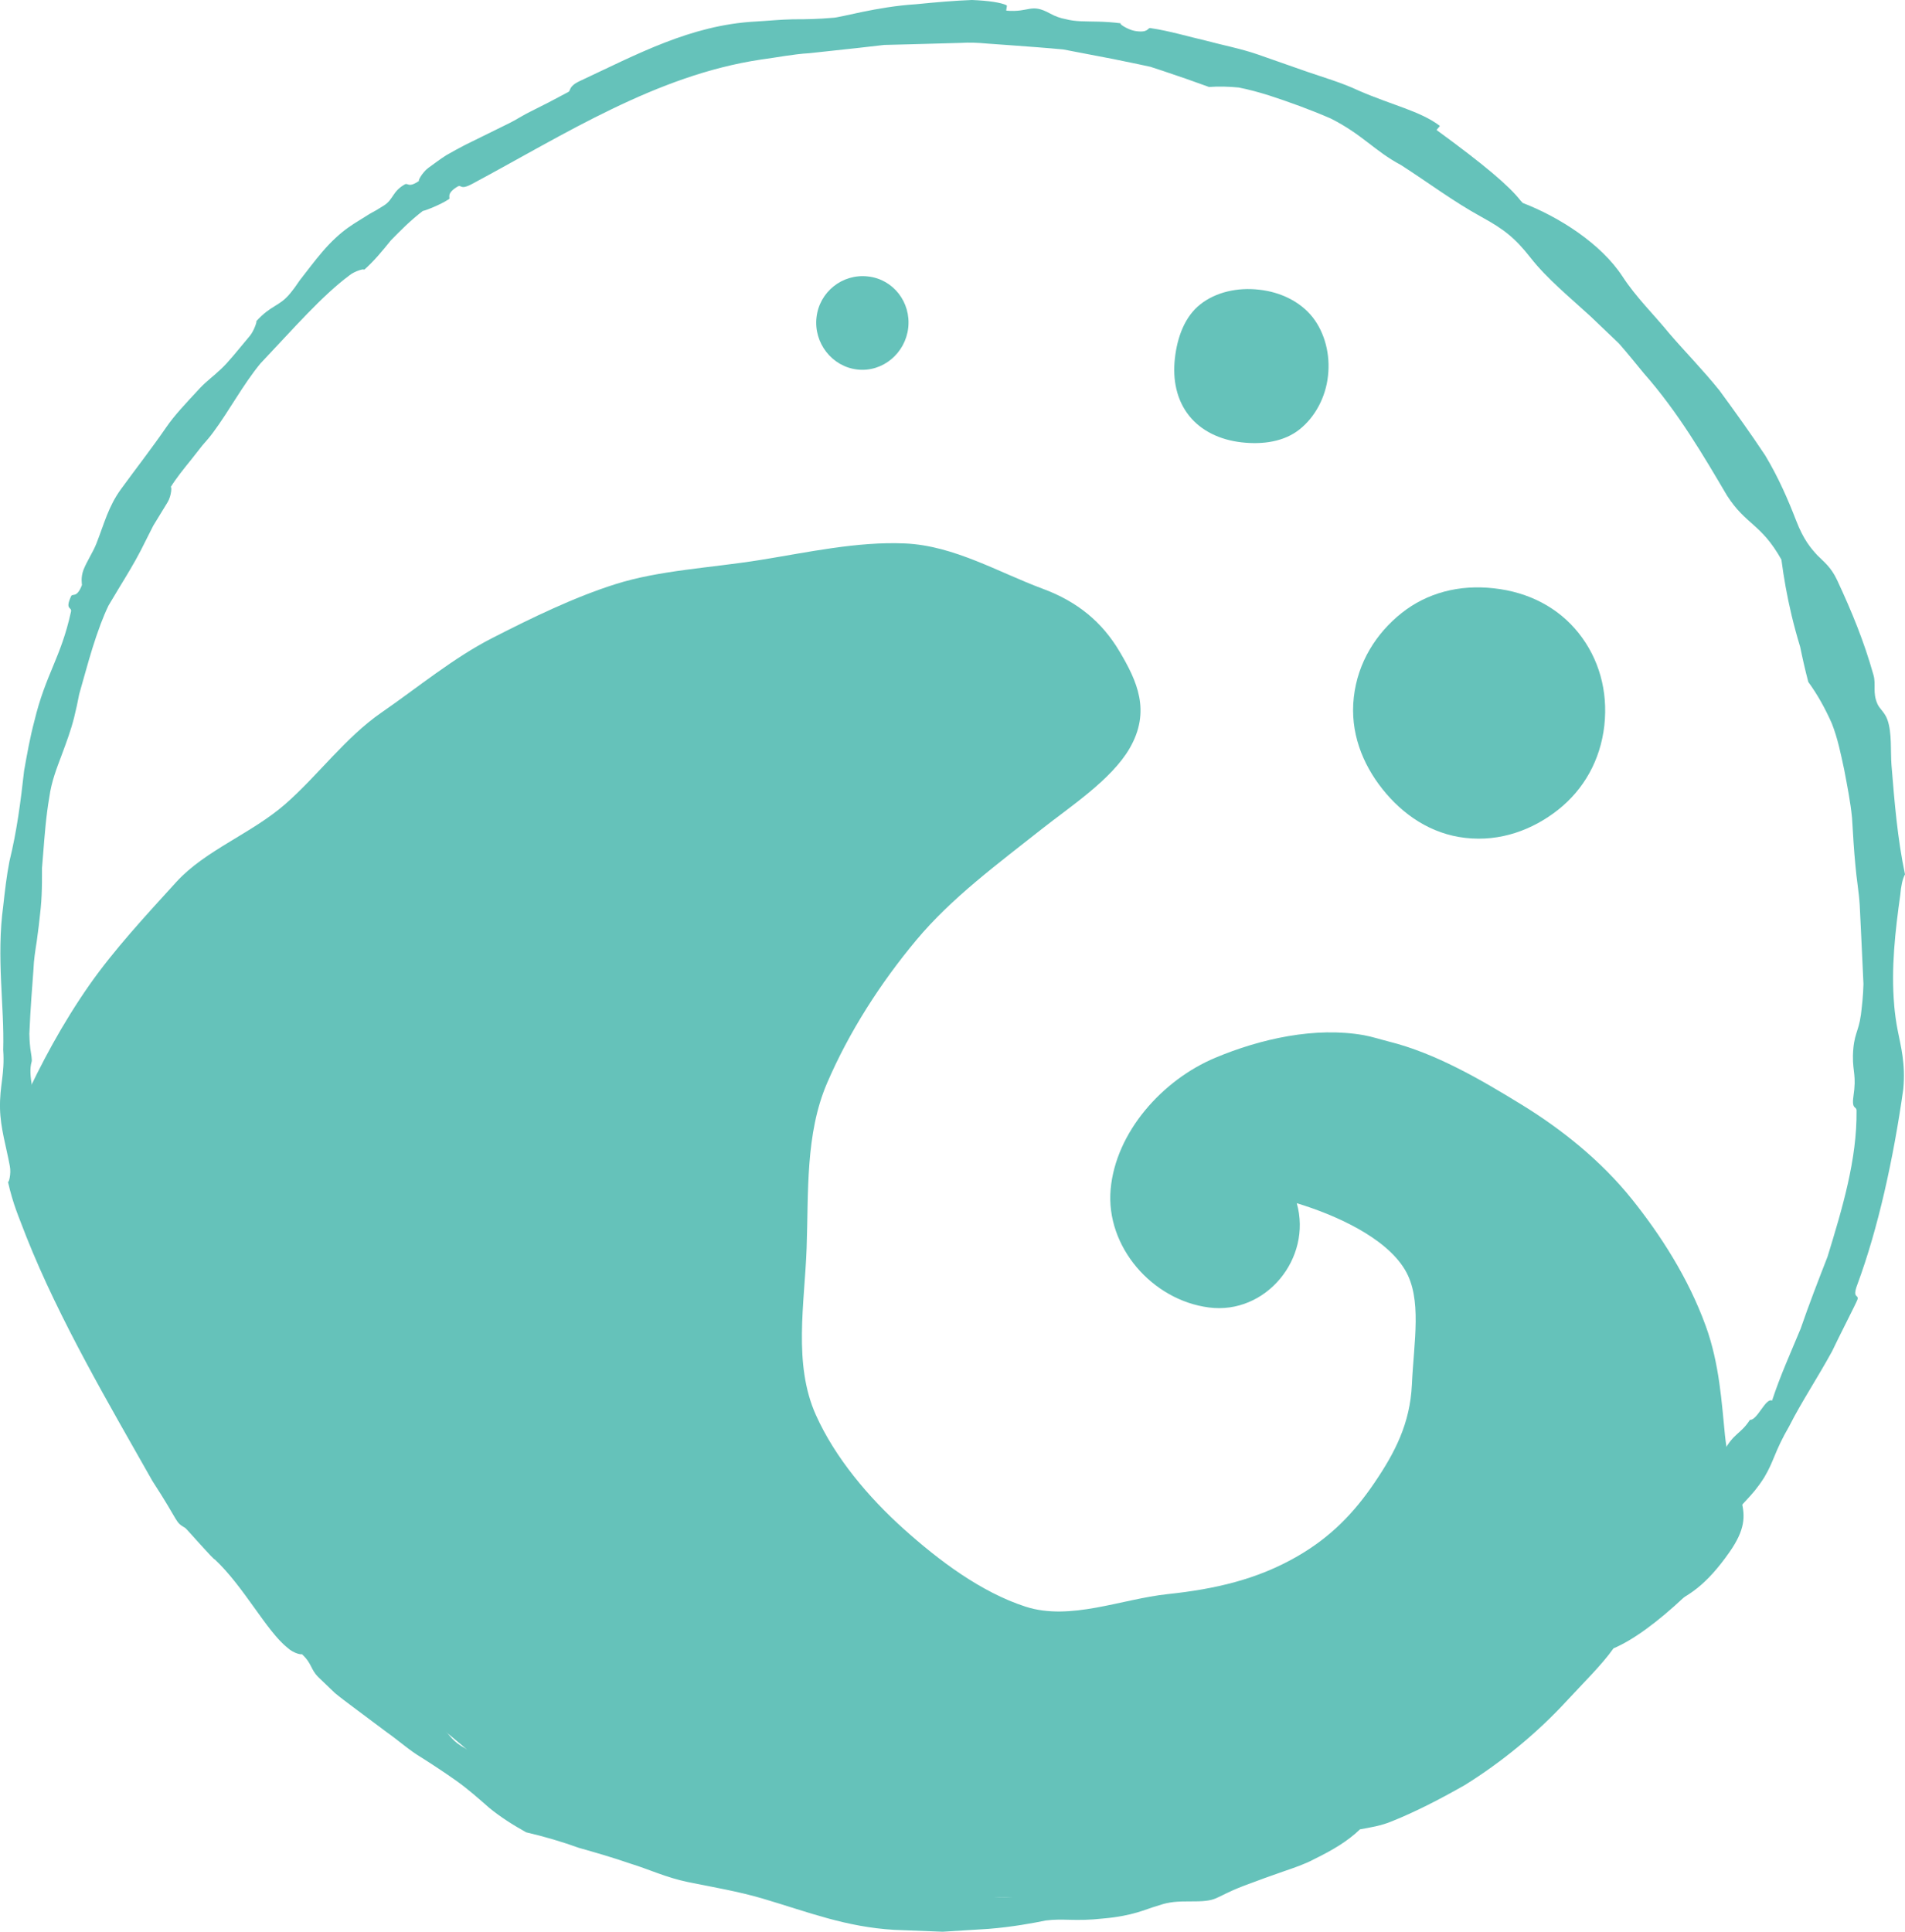 <?xml version="1.0" encoding="UTF-8"?>
<svg id="b" data-name="レイヤー 2" xmlns="http://www.w3.org/2000/svg" width="144.472" height="146.474" viewBox="0 0 144.472 146.474">
  <defs>
    <style>
      .d, .e {
        fill: #65c2ba;
        stroke-width: 0px;
      }

      .e {
        fill-rule: evenodd;
      }
    </style>
  </defs>
  <g id="c" data-name="moji">
    <g>
      <path class="e" d="m143.653,76.206c-.245-2.78.077-5.619.463-8.363.053-.636.158-1.178.356-1.543-.574-2.721-.797-5.497-1.023-8.264-.087-1.06.049-2.466-.315-3.474-.198-.549-.584-.807-.748-1.175-.395-.888-.094-1.46-.304-2.205-.725-2.572-1.634-4.779-2.751-7.181-.466-1.001-.988-1.375-1.499-1.889-.485-.529-1.044-1.151-1.627-2.668-.585-1.515-1.327-3.24-2.336-4.915-1.08-1.631-2.281-3.304-3.469-4.924-1.26-1.565-2.646-2.971-3.804-4.323-1.208-1.48-2.507-2.723-3.538-4.303-1.631-2.502-4.81-4.525-7.576-5.591,0,0-.168-.191-.178-.194-.855-1.098-2.762-2.714-6.331-5.317-.075-.055.277-.293.2-.35-1.484-1.112-3.582-1.548-6.117-2.65-1.319-.621-2.66-.996-3.934-1.44-1.273-.446-2.516-.88-3.766-1.318-1.252-.43-2.568-.68-3.901-1.037-1.346-.308-2.717-.73-4.219-.954-.218-.028-.121.389-1.159.22-.538-.087-1.369-.619-1.017-.573-1.323-.177-2.276-.125-3.095-.164-.41-.019-.787-.062-1.165-.165-.381-.069-.762-.199-1.179-.429-1.462-.799-1.518-.062-3.295-.209-.051-.004.073-.377.02-.404-.412-.211-1.388-.354-2.632-.405-1.245.045-2.758.172-4.242.322-2.981.183-5.787,1.028-6.312,1.028-1.055.094-2.046.118-3.02.114-.969.019-1.901.118-2.866.171-4.899.267-8.988,2.498-13.309,4.514-.853.398-.682.726-.846.816-1.143.616-2.017,1.069-2.739,1.421-.725.346-1.24.705-1.749.951-1.017.5-1.833.902-3.339,1.644-.462.236-.958.51-1.449.791-.479.301-.926.653-1.35.953-.481.35-.883,1.116-.672.963-.869.613-.856.144-1.131.299-.928.527-.851,1.127-1.559,1.586-.403.263-.753.463-1.076.633-.305.191-.577.36-.846.527-.54.331-1.064.669-1.737,1.289-.717.658-1.326,1.416-1.898,2.149-.285.367-.564.728-.835,1.077-.249.372-.502.723-.768,1.04-.828.981-1.405.823-2.55,2.087.117-.128-.124.651-.454,1.07-1.01,1.204-1.63,2.004-2.22,2.55-.581.552-1.071.898-1.548,1.397-1.179,1.269-1.966,2.099-2.585,2.998-1.102,1.601-2.294,3.127-3.437,4.697-.969,1.332-1.272,2.623-1.873,4.145-.258.654-.725,1.335-.973,1.978-.114.3-.141.584-.14.793.001.21.029.346.025.355-.397,1.026-.698.615-.821.842-.502,1.086.08.795-.013,1.183-.758,3.489-1.915,4.715-2.776,8.293-.326,1.222-.553,2.5-.778,3.765-.261,2.342-.55,4.579-1.112,6.87-.212,1.08-.343,2.213-.469,3.364-.538,3.927.096,7.656-.005,10.927.134,1.853-.28,2.709-.241,4.452.033,1.495.477,2.901.743,4.357.125.601-.1,1.399-.148,1.168.422,1.842.803,2.614,1.41,4.216,2.508,6.317,6.305,12.758,9.551,18.498,2.113,3.248,1.668,3.082,2.496,3.568.079.038,2.196,2.475,2.24,2.385,2.213,2.077,3.922,5.437,5.51,6.698.504.466,1.173.553,1.073.464.815.745.645,1.157,1.292,1.787l1.226,1.175c.43.361.887.688,1.329,1.026.89.666,1.772,1.325,2.643,1.976.888.626,1.688,1.355,2.602,1.897.897.568,1.771,1.146,2.62,1.746.916.649,1.703,1.352,2.516,2.065.83.681,1.746,1.268,2.802,1.857,1.447.336,2.741.725,3.997,1.177,1.294.365,2.575.735,3.913,1.197,1.355.412,2.723,1.066,4.382,1.402,1.838.372,3.862.718,5.644,1.247,3.508,1.04,6.274,2.149,9.975,2.372,1.234.048,2.469.096,3.673.142,1.202-.075,2.372-.148,3.473-.216,1.778-.139,3.465-.451,4.328-.633,1.381-.182,2.202.089,4.38-.154,2.262-.195,3.235-.712,3.983-.922.743-.251,1.229-.381,2.446-.373,2.436.015,1.751-.23,4.211-1.177,1.103-.421,2.089-.77,2.983-1.083.895-.306,1.696-.579,2.384-.951,1.398-.687,2.513-1.343,3.465-2.256.743-.137,1.606-.262,2.439-.619.843-.337,1.737-.745,2.658-1.206.922-.46,1.873-.974,2.832-1.52,2.755-1.706,5.47-3.932,7.672-6.313,1.41-1.525,2.75-2.829,3.622-4.064,1.484-.629,3.317-1.97,5.367-3.891,1.381-1.884,2.061-3.787,3.36-5.659,1.109-1.675,1.663-1.775,2.701-3.405.785-1.319.747-1.903,1.906-3.906.935-1.848,2.129-3.626,3.241-5.662.532-1.134,1.841-3.666,1.929-3.929.118-.419-.435-.024-.001-1.163,1.551-4.191,2.721-9.453,3.475-14.795.18-1.921-.185-3.217-.426-4.452-.124-.635-.211-1.276-.267-1.919Zm-2.533.779c-.171,1.288-.548,1.405-.597,3.056-.018,1.329.281,1.46.035,3.111-.142,1.029.248.692.239,1.078.039,3.671-1.067,7.369-2.198,11.056-.704,1.805-1.407,3.62-2.043,5.466-.744,1.801-1.553,3.575-2.165,5.45-.488-.239-1.111,1.493-1.682,1.464-.73,1.121-1.213.956-2.003,2.426.378.132.07.451-.203,1.096-.997,2.569-1.925,4.03-3.638,6.399-1.005,1.851-1.986,1.41-2.613,1.894-2.459,1.949-4.114,4.226-5.972,6.041-.879.967-1.721,1.894-2.525,2.779-.814.885-1.74,1.555-2.612,2.213-1.206.866-2.184,1.442-3.147,1.997-.995.506-2.024.915-3.258,1.596-.396.615-.936,1.153-1.545,1.626-.603.486-1.289.881-2.017,1.143-1.433.574-2.86.941-3.78,1.274-.631.213-1.262.554-1.937.792-.674.237-1.35.484-1.996.685-.863.27-1.746.562-2.643.872-.448.157-.901.315-1.356.475-.467.119-.938.24-1.41.36-1.894.462-3.8,1.072-5.708,1.467-1.921.326-3.807.643-5.582.906-1.781.181-3.461.164-4.934.154-2.019.051-4.291-.94-6.279-.99-3.726.005-2.404-1.609-6.019-1.941-1.575.446-3.089.558-4.805.069-.866-.209-1.801-.487-2.857-.809-1.057-.32-2.245-.65-3.541-1.224-1.996.112-3.685-.405-5.358-1.171-1.614-.917-3.225-2.051-5.295-3.035-1.438-.692-3.51-1.647-4.691-2.365-.9-.575-.857-.924-1.559-1.448-.958-.729-1.932-1.667-3.03-2.523-1.067-.897-2.263-1.72-3.322-2.659-1.047-.954-2.071-1.889-3.01-2.744-.943-.854-1.848-1.587-2.458-2.324-1.381-1.503-2.506-2.287-3.719-3.708-.707-.802-.475-1.195-.931-1.929-.448-.768-1.263-1.839-1.798-2.569-1.274-1.585-2.48-3.373-3.61-5.157-.324-.518-.903-1.326-1.417-2.039-.47-.735-.828-1.396-.879-1.516-.151-.428.493-.022-.057-1.139-.41-.828-.832-1.631-1.26-2.42-.216-.394-.431-.785-.644-1.175l-.535-1.204c-.703-1.604-1.399-3.191-2.018-4.819-.583-1.893-.872-3.996-1.448-6.215-.755-4.011-1.185-5.299-.887-6.317.034-.101-.03-.543-.105-1.003-.052-.462-.075-.943-.071-1.109.089-2.05.211-3.484.312-4.879.024-.698.132-1.384.249-2.131.105-.748.205-1.556.299-2.498.064-.646.089-1.315.096-2.003.001-.344.001-.692.002-1.043.028-.349.057-.7.086-1.054.111-1.417.221-2.884.469-4.319.166-1.222.581-2.247.944-3.217.361-.97.699-1.879.938-2.832.15-.6.274-1.188.387-1.776.162-.572.322-1.139.484-1.712.324-1.15.667-2.334,1.148-3.613.174-.451.362-.919.588-1.385.268-.446.542-.904.82-1.369.562-.922,1.137-1.861,1.627-2.808.309-.614.628-1.246.946-1.877.369-.604.737-1.206,1.093-1.789.305-.508.325-1.289.215-1.113.442-.718,1.017-1.423,1.583-2.124.279-.354.556-.707.828-1.053.291-.332.578-.656.821-.992,1.207-1.619,2.259-3.615,3.588-5.229,2.538-2.677,4.681-5.15,6.758-6.688.411-.338,1.287-.575,1.066-.378.797-.695,1.415-1.464,2.07-2.27.714-.728,1.464-1.496,2.446-2.249-.131.101,1.254-.401,1.965-.882.132-.089-.275-.4.649-.949.326-.175.157.307,1.122-.21,6.973-3.735,13.935-8.234,21.878-9.418,1.258-.166,2.482-.418,3.664-.482,1.25-.135,2.511-.272,3.783-.409l1.908-.219,1.932-.048c1.29-.035,2.586-.071,3.884-.107.649-.041,1.298-.013,1.946.048l1.945.14c1.296.099,2.592.186,3.878.311,1.271.243,2.538.486,3.798.728l1.875.386.929.2.904.296c1.2.399,2.383.809,3.541,1.234.734-.055,1.489-.035,2.257.041.746.147,1.506.352,2.275.593,1.532.498,3.128,1.074,4.699,1.757,2.4,1.207,3.308,2.454,5.334,3.532,2.035,1.309,3.986,2.775,6.112,3.939,1.705.934,2.538,1.596,3.698,3.076,1.259,1.607,2.974,2.999,4.569,4.465.708.675,1.42,1.356,2.135,2.038.654.739,1.271,1.515,1.899,2.273,2.613,2.957,4.572,6.33,6.304,9.266,1.448,2.252,2.583,2.114,4.126,4.858.178,1.349.419,2.75.781,4.26.182.755.393,1.537.642,2.354.172.847.373,1.732.616,2.662.706.967,1.288,2.028,1.782,3.139.446,1.124.688,2.331.945,3.532.226,1.209.473,2.419.591,3.638.072,1.228.142,2.442.258,3.627.074.946.261,1.949.324,2.98.05,1.033.101,2.082.15,3.096.047,1.016.093,1.997.134,2.893-.02.895-.116,1.702-.198,2.37Z"/>
      <path class="d" d="m103.44,78.495c-3.689-.658-7.846.271-11.282,1.714-4.012,1.683-7.548,5.642-7.93,9.975-.382,4.335,3.14,8.398,7.456,8.957,4.314.561,7.838-3.717,6.662-7.907,2.881.872,6.737,2.574,8.213,5.063,1.298,2.19.67,5.386.516,8.69-.138,2.956-1.284,5.155-2.846,7.456-1.544,2.274-3.292,4.09-5.822,5.555-3.083,1.785-6.307,2.499-9.848,2.876-3.541.377-7.391,2.048-10.78.952-3.39-1.096-6.597-3.518-9.247-5.897s-5.207-5.396-6.661-8.648c-1.73-3.87-.848-8.431-.697-12.667.149-4.201-.109-8.634,1.553-12.496,1.673-3.887,4.047-7.578,6.758-10.828,2.698-3.233,6.212-5.806,9.512-8.421,2.094-1.658,5.293-3.742,6.671-6.124,1.632-2.819.568-5.102-.763-7.346-1.317-2.22-3.171-3.771-5.799-4.746-3.386-1.256-6.75-3.282-10.473-3.446-3.629-.16-7.393.679-11.011,1.259-3.711.595-7.588.767-10.939,1.825-3.139.992-6.302,2.531-9.334,4.079-2.957,1.51-5.632,3.733-8.405,5.649-2.766,1.911-4.795,4.747-7.297,6.94-2.567,2.25-6.073,3.501-8.277,5.919-2.35,2.578-4.732,5.158-6.567,7.774-2.072,2.954-3.748,6.108-5.019,8.895-.625,1.369,1.181,9.823,1.472,11.412.717,3.93,2.738,7.307,4.819,10.344,2.034,2.968,5.357,5.2,7.317,8.577,1.742,3.004,6.518,8.154,8.814,10.737,2.408,2.711,7.136,4.686,9.943,6.98,2.797,2.285,4.718,4.339,6.803,5.575,2.946,1.747,5.304,2.742,8.027,3.426,2.507.63,5.11,1.529,8.568,2.24,3.102.637,6.204,1.368,9.287,1.693,3.158.333,6.339-.648,9.429-.67,3.181-.023,6.281.16,9.338-.269,3.147-.441,6.427-.267,9.386-1.171,3.021-.924,5.408-3.334,8.172-4.776,2.768-1.443,6.043-2.119,8.492-4.117,2.584-2.109,5.818-5.55,9.164-8.409,4.95-4.232,6.784-2.342,10.343-7.424,2.365-3.377.144-4.085-.341-8.882-.243-2.409-.414-5.405-1.452-8.26-1.331-3.665-3.436-6.917-5.589-9.607-2.353-2.94-5.356-5.332-8.396-7.197-3.128-1.918-6.526-3.895-10.049-4.773-.605-.151-1.272-.371-1.891-.481Z"/>
      <path class="d" d="m89.102,27.172c-.185,1.615.132,3.159,1.068,4.339.937,1.181,2.368,1.844,3.982,2.029,1.612.185,3.231-.045,4.408-.983,1.178-.939,1.981-2.442,2.153-4.056.185-1.614-.24-3.271-1.169-4.45-.932-1.183-2.451-1.918-4.071-2.086-1.618-.185-3.267.18-4.444,1.113-1.18.935-1.746,2.479-1.927,4.093Z"/>
      <path class="d" d="m102.671,52.87c-.302,2.635.644,5.042,2.175,6.966,1.532,1.926,3.664,3.408,6.299,3.699,2.636.302,5.097-.609,7.029-2.14,1.933-1.533,3.198-3.743,3.496-6.38.291-2.633-.418-5.089-1.952-7.015-1.533-1.924-3.772-3.1-6.415-3.39-2.641-.302-5.085.346-7.01,1.876-1.924,1.53-3.326,3.737-3.622,6.383Z"/>
      <path class="d" d="m61.922,24.069c-.221,1.928,1.169,3.733,3.095,3.95,1.929.221,3.645-1.234,3.862-3.166.214-1.924-1.123-3.679-3.056-3.892-1.934-.222-3.686,1.171-3.901,3.109Z"/>
    </g>
  </g>
</svg>